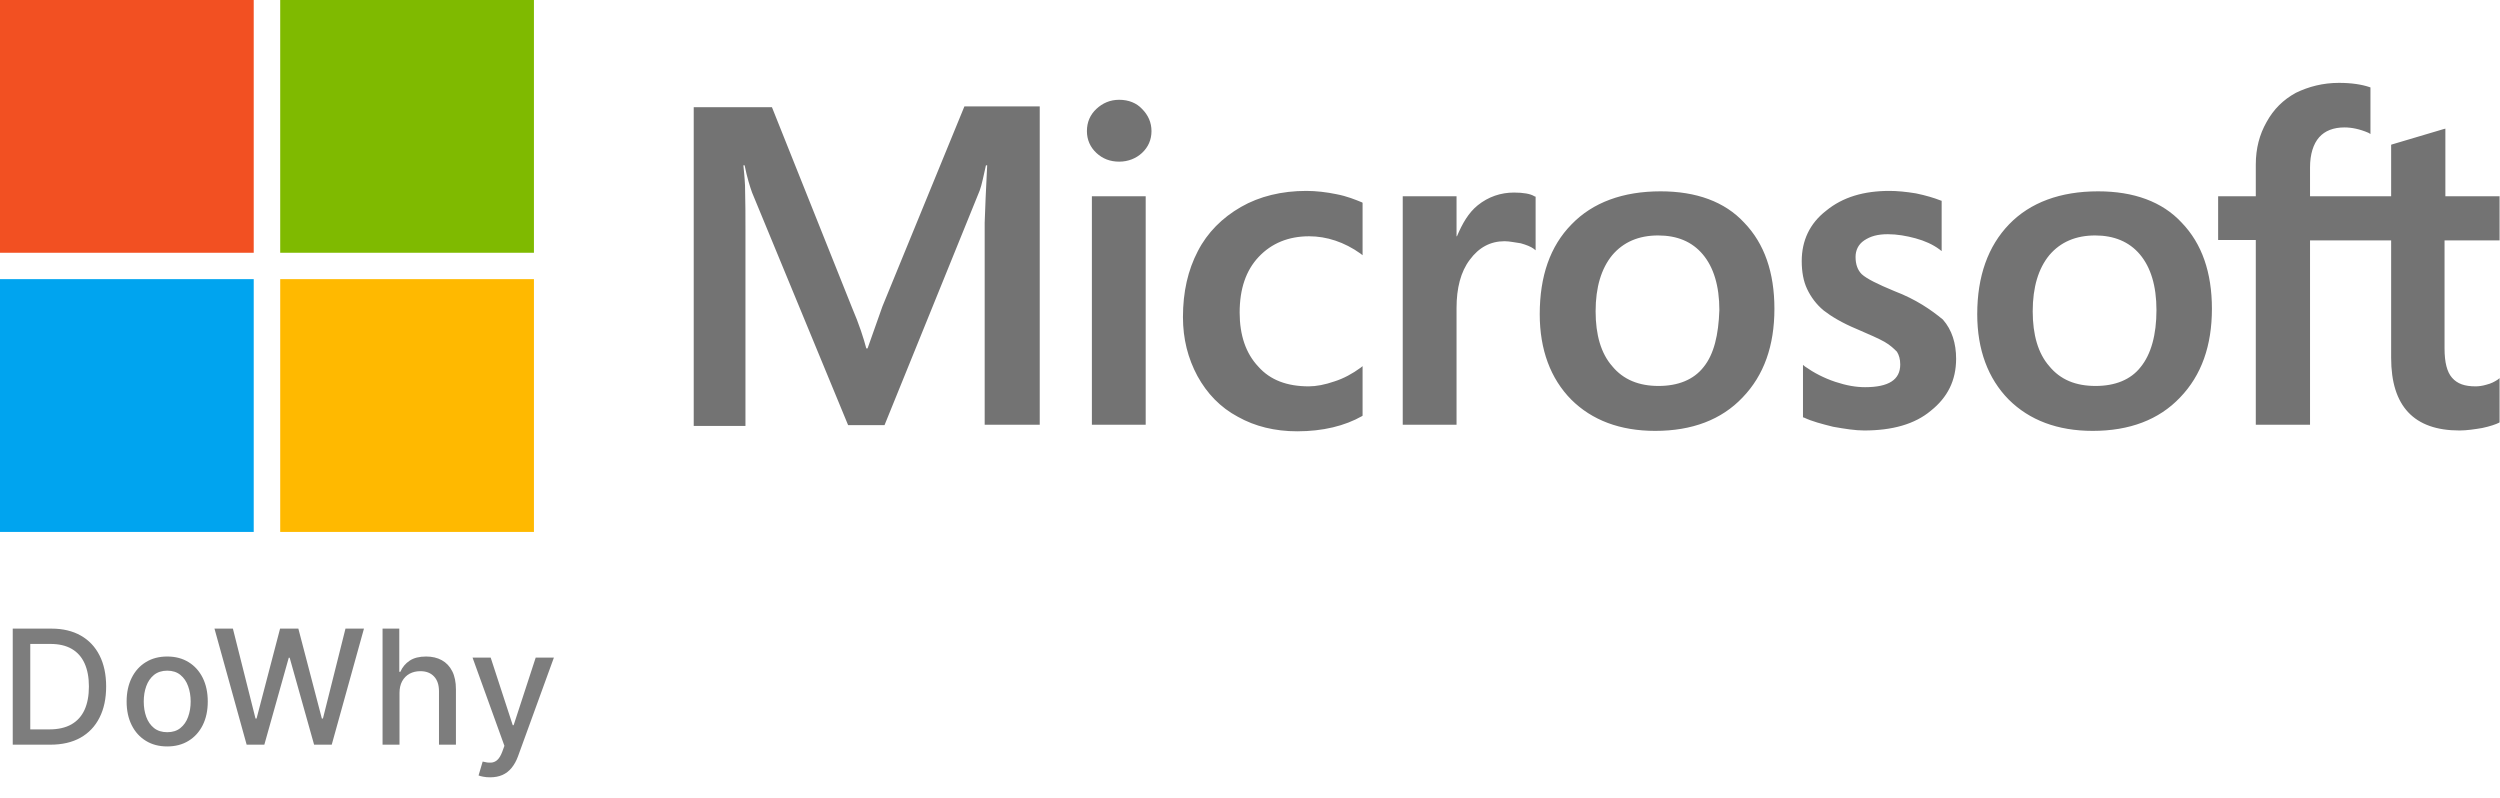 <svg width="94" height="30" viewBox="0 0 94 30" fill="none" xmlns="http://www.w3.org/2000/svg">
<g clip-path="url(#clip0_1334_9828)">
<path d="M33.18 11.519L32.62 13.101H32.573C32.48 12.744 32.309 12.201 32.029 11.55L29.025 4.031H26.084V16.015H28.029V8.62C28.029 8.155 28.029 7.628 28.013 6.977C27.998 6.651 27.967 6.403 27.951 6.217H27.998C28.091 6.682 28.2 7.023 28.278 7.24L31.889 15.985H33.258L36.837 7.163C36.915 6.961 36.993 6.558 37.071 6.217H37.118C37.071 7.101 37.04 7.891 37.024 8.372V15.969H39.094V4H36.262L33.18 11.519ZM41.055 7.38H43.078V15.969H41.055V7.38ZM42.082 3.752C41.74 3.752 41.46 3.876 41.226 4.093C40.993 4.31 40.868 4.589 40.868 4.93C40.868 5.256 40.993 5.535 41.226 5.752C41.46 5.969 41.74 6.078 42.082 6.078C42.425 6.078 42.72 5.953 42.938 5.752C43.172 5.535 43.296 5.256 43.296 4.93C43.296 4.605 43.172 4.326 42.938 4.093C42.736 3.876 42.44 3.752 42.082 3.752ZM50.253 7.302C49.879 7.225 49.49 7.178 49.117 7.178C48.198 7.178 47.358 7.38 46.658 7.783C45.957 8.186 45.397 8.744 45.039 9.442C44.666 10.155 44.479 10.977 44.479 11.922C44.479 12.744 44.666 13.473 45.024 14.139C45.382 14.791 45.88 15.318 46.549 15.674C47.187 16.031 47.934 16.217 48.774 16.217C49.739 16.217 50.564 16.015 51.218 15.643L51.233 15.628V13.767L51.155 13.829C50.86 14.046 50.517 14.233 50.175 14.341C49.817 14.465 49.49 14.527 49.21 14.527C48.401 14.527 47.763 14.295 47.311 13.783C46.844 13.287 46.611 12.605 46.611 11.752C46.611 10.868 46.844 10.171 47.327 9.659C47.809 9.147 48.447 8.884 49.225 8.884C49.879 8.884 50.548 9.101 51.155 9.535L51.233 9.597V7.628L51.218 7.612C50.953 7.504 50.657 7.38 50.253 7.302ZM56.929 7.24C56.431 7.24 55.964 7.395 55.56 7.721C55.217 8 54.984 8.403 54.782 8.884H54.766V7.38H52.743V15.969H54.766V11.581C54.766 10.837 54.922 10.217 55.264 9.767C55.606 9.302 56.042 9.07 56.571 9.07C56.758 9.07 56.945 9.116 57.178 9.147C57.396 9.209 57.552 9.271 57.661 9.349L57.739 9.411V7.395L57.692 7.38C57.552 7.287 57.272 7.24 56.929 7.24ZM62.438 7.194C61.022 7.194 59.886 7.612 59.092 8.434C58.283 9.256 57.894 10.388 57.894 11.814C57.894 13.147 58.299 14.233 59.077 15.023C59.855 15.798 60.913 16.201 62.236 16.201C63.621 16.201 64.726 15.783 65.52 14.946C66.329 14.108 66.718 12.992 66.718 11.612C66.718 10.248 66.345 9.163 65.582 8.372C64.851 7.581 63.777 7.194 62.438 7.194ZM64.057 13.798C63.684 14.279 63.092 14.512 62.361 14.512C61.629 14.512 61.038 14.279 60.618 13.767C60.197 13.287 59.995 12.589 59.995 11.705C59.995 10.791 60.213 10.093 60.618 9.597C61.038 9.101 61.614 8.853 62.345 8.853C63.061 8.853 63.621 9.085 64.026 9.566C64.43 10.046 64.648 10.744 64.648 11.659C64.617 12.589 64.446 13.318 64.057 13.798ZM71.231 10.946C70.593 10.682 70.189 10.481 70.002 10.31C69.846 10.155 69.769 9.938 69.769 9.659C69.769 9.426 69.862 9.194 70.095 9.039C70.329 8.884 70.593 8.806 70.983 8.806C71.325 8.806 71.683 8.868 72.025 8.961C72.368 9.054 72.679 9.194 72.928 9.38L73.006 9.442V7.55L72.959 7.535C72.725 7.442 72.414 7.349 72.041 7.271C71.667 7.209 71.325 7.178 71.045 7.178C70.08 7.178 69.286 7.411 68.664 7.922C68.041 8.403 67.745 9.054 67.745 9.814C67.745 10.217 67.808 10.574 67.948 10.868C68.088 11.163 68.29 11.442 68.57 11.674C68.85 11.892 69.255 12.139 69.815 12.372C70.282 12.574 70.64 12.729 70.858 12.853C71.076 12.977 71.216 13.116 71.325 13.225C71.403 13.349 71.449 13.504 71.449 13.705C71.449 14.279 71.014 14.558 70.126 14.558C69.784 14.558 69.426 14.496 69.006 14.357C68.586 14.217 68.197 14.015 67.87 13.783L67.792 13.721V15.69L67.839 15.705C68.135 15.845 68.492 15.938 68.928 16.047C69.364 16.124 69.753 16.186 70.095 16.186C71.138 16.186 71.994 15.954 72.601 15.442C73.224 14.946 73.55 14.31 73.55 13.488C73.55 12.915 73.395 12.403 73.052 12.015C72.601 11.643 72.041 11.256 71.231 10.946ZM78.888 7.194C77.472 7.194 76.336 7.612 75.542 8.434C74.749 9.256 74.344 10.388 74.344 11.814C74.344 13.147 74.749 14.233 75.527 15.023C76.305 15.798 77.363 16.201 78.686 16.201C80.071 16.201 81.176 15.783 81.97 14.946C82.779 14.108 83.168 12.992 83.168 11.612C83.168 10.248 82.795 9.163 82.032 8.372C81.301 7.581 80.227 7.194 78.888 7.194ZM80.491 13.798C80.118 14.279 79.526 14.512 78.795 14.512C78.048 14.512 77.472 14.279 77.052 13.767C76.632 13.287 76.43 12.589 76.43 11.705C76.43 10.791 76.647 10.093 77.052 9.597C77.472 9.101 78.048 8.853 78.779 8.853C79.48 8.853 80.056 9.085 80.46 9.566C80.865 10.046 81.083 10.744 81.083 11.659C81.083 12.589 80.88 13.318 80.491 13.798ZM93.984 9.039V7.38H91.946V4.837L91.883 4.853L89.954 5.426L89.907 5.442V7.38H86.857V6.295C86.857 5.798 86.981 5.411 87.199 5.163C87.417 4.915 87.744 4.791 88.148 4.791C88.428 4.791 88.724 4.853 89.051 4.992L89.129 5.039V3.287L89.082 3.271C88.802 3.178 88.428 3.116 87.946 3.116C87.339 3.116 86.81 3.256 86.328 3.488C85.845 3.752 85.487 4.109 85.223 4.589C84.958 5.054 84.818 5.581 84.818 6.186V7.38H83.402V9.023H84.818V15.969H86.857V9.039H89.907V13.457C89.907 15.271 90.763 16.186 92.475 16.186C92.755 16.186 93.051 16.14 93.331 16.093C93.626 16.031 93.844 15.954 93.969 15.892L93.984 15.876V14.217L93.907 14.279C93.782 14.357 93.673 14.419 93.487 14.465C93.331 14.512 93.191 14.527 93.082 14.527C92.677 14.527 92.397 14.434 92.195 14.201C92.008 13.985 91.915 13.628 91.915 13.101V9.039H93.984Z" fill="#737373"/>
<path d="M0 0H9.54V9.504H0V0Z" fill="#F25022"/>
<path d="M10.536 0H20.076V9.504H10.536V0Z" fill="#7FBA00"/>
<path d="M0 10.496H9.54V20H0V10.496Z" fill="#00A4EF"/>
<path d="M10.536 10.496H20.076V20H10.536V10.496Z" fill="#FFB900"/>
</g>
<path d="M1.892 28H0.479V23.636H1.937C2.364 23.636 2.732 23.724 3.038 23.898C3.345 24.072 3.58 24.321 3.744 24.646C3.908 24.97 3.991 25.359 3.991 25.812C3.991 26.266 3.908 26.657 3.741 26.984C3.577 27.31 3.338 27.562 3.026 27.738C2.713 27.913 2.335 28 1.892 28ZM1.138 27.425H1.856C2.188 27.425 2.464 27.362 2.685 27.237C2.905 27.111 3.07 26.928 3.179 26.69C3.288 26.45 3.343 26.157 3.343 25.812C3.343 25.47 3.288 25.179 3.179 24.94C3.071 24.702 2.91 24.521 2.695 24.397C2.481 24.273 2.214 24.212 1.896 24.212H1.138V27.425ZM6.287 28.066C5.98 28.066 5.712 27.996 5.484 27.855C5.255 27.715 5.077 27.518 4.951 27.265C4.825 27.012 4.761 26.717 4.761 26.379C4.761 26.039 4.825 25.742 4.951 25.488C5.077 25.234 5.255 25.036 5.484 24.896C5.712 24.755 5.98 24.685 6.287 24.685C6.594 24.685 6.861 24.755 7.09 24.896C7.319 25.036 7.496 25.234 7.623 25.488C7.749 25.742 7.812 26.039 7.812 26.379C7.812 26.717 7.749 27.012 7.623 27.265C7.496 27.518 7.319 27.715 7.09 27.855C6.861 27.996 6.594 28.066 6.287 28.066ZM6.289 27.531C6.488 27.531 6.653 27.479 6.783 27.374C6.914 27.268 7.011 27.129 7.073 26.954C7.137 26.779 7.169 26.587 7.169 26.376C7.169 26.168 7.137 25.976 7.073 25.801C7.011 25.625 6.914 25.484 6.783 25.377C6.653 25.271 6.488 25.217 6.289 25.217C6.089 25.217 5.923 25.271 5.79 25.377C5.66 25.484 5.562 25.625 5.499 25.801C5.436 25.976 5.405 26.168 5.405 26.376C5.405 26.587 5.436 26.779 5.499 26.954C5.562 27.129 5.66 27.268 5.79 27.374C5.923 27.479 6.089 27.531 6.289 27.531ZM9.274 28L8.064 23.636H8.757L9.607 27.016H9.647L10.531 23.636H11.218L12.102 27.018H12.142L12.99 23.636H13.685L12.473 28H11.81L10.892 24.732H10.857L9.939 28H9.274ZM15.021 26.057V28H14.384V23.636H15.013V25.26H15.053C15.13 25.084 15.247 24.944 15.405 24.84C15.562 24.736 15.768 24.685 16.023 24.685C16.247 24.685 16.443 24.731 16.611 24.823C16.78 24.916 16.91 25.053 17.003 25.236C17.096 25.418 17.143 25.646 17.143 25.918V28H16.506V25.995C16.506 25.755 16.445 25.569 16.321 25.437C16.197 25.303 16.026 25.236 15.805 25.236C15.655 25.236 15.52 25.268 15.4 25.332C15.283 25.396 15.19 25.49 15.121 25.614C15.055 25.736 15.021 25.884 15.021 26.057ZM18.429 29.227C18.334 29.227 18.247 29.22 18.169 29.204C18.091 29.19 18.033 29.174 17.994 29.157L18.148 28.635C18.264 28.666 18.368 28.68 18.459 28.675C18.55 28.671 18.63 28.637 18.7 28.573C18.771 28.509 18.833 28.405 18.887 28.26L18.966 28.043L17.768 24.727H18.45L19.279 27.267H19.313L20.142 24.727H20.826L19.477 28.437C19.415 28.607 19.335 28.751 19.239 28.869C19.142 28.989 19.027 29.078 18.893 29.138C18.76 29.197 18.605 29.227 18.429 29.227Z" fill="#7D7D7D"/>
<defs>
<clipPath id="clip0_1334_9828">
<rect width="94" height="20" fill="white"/>
</clipPath>
</defs>
</svg>
